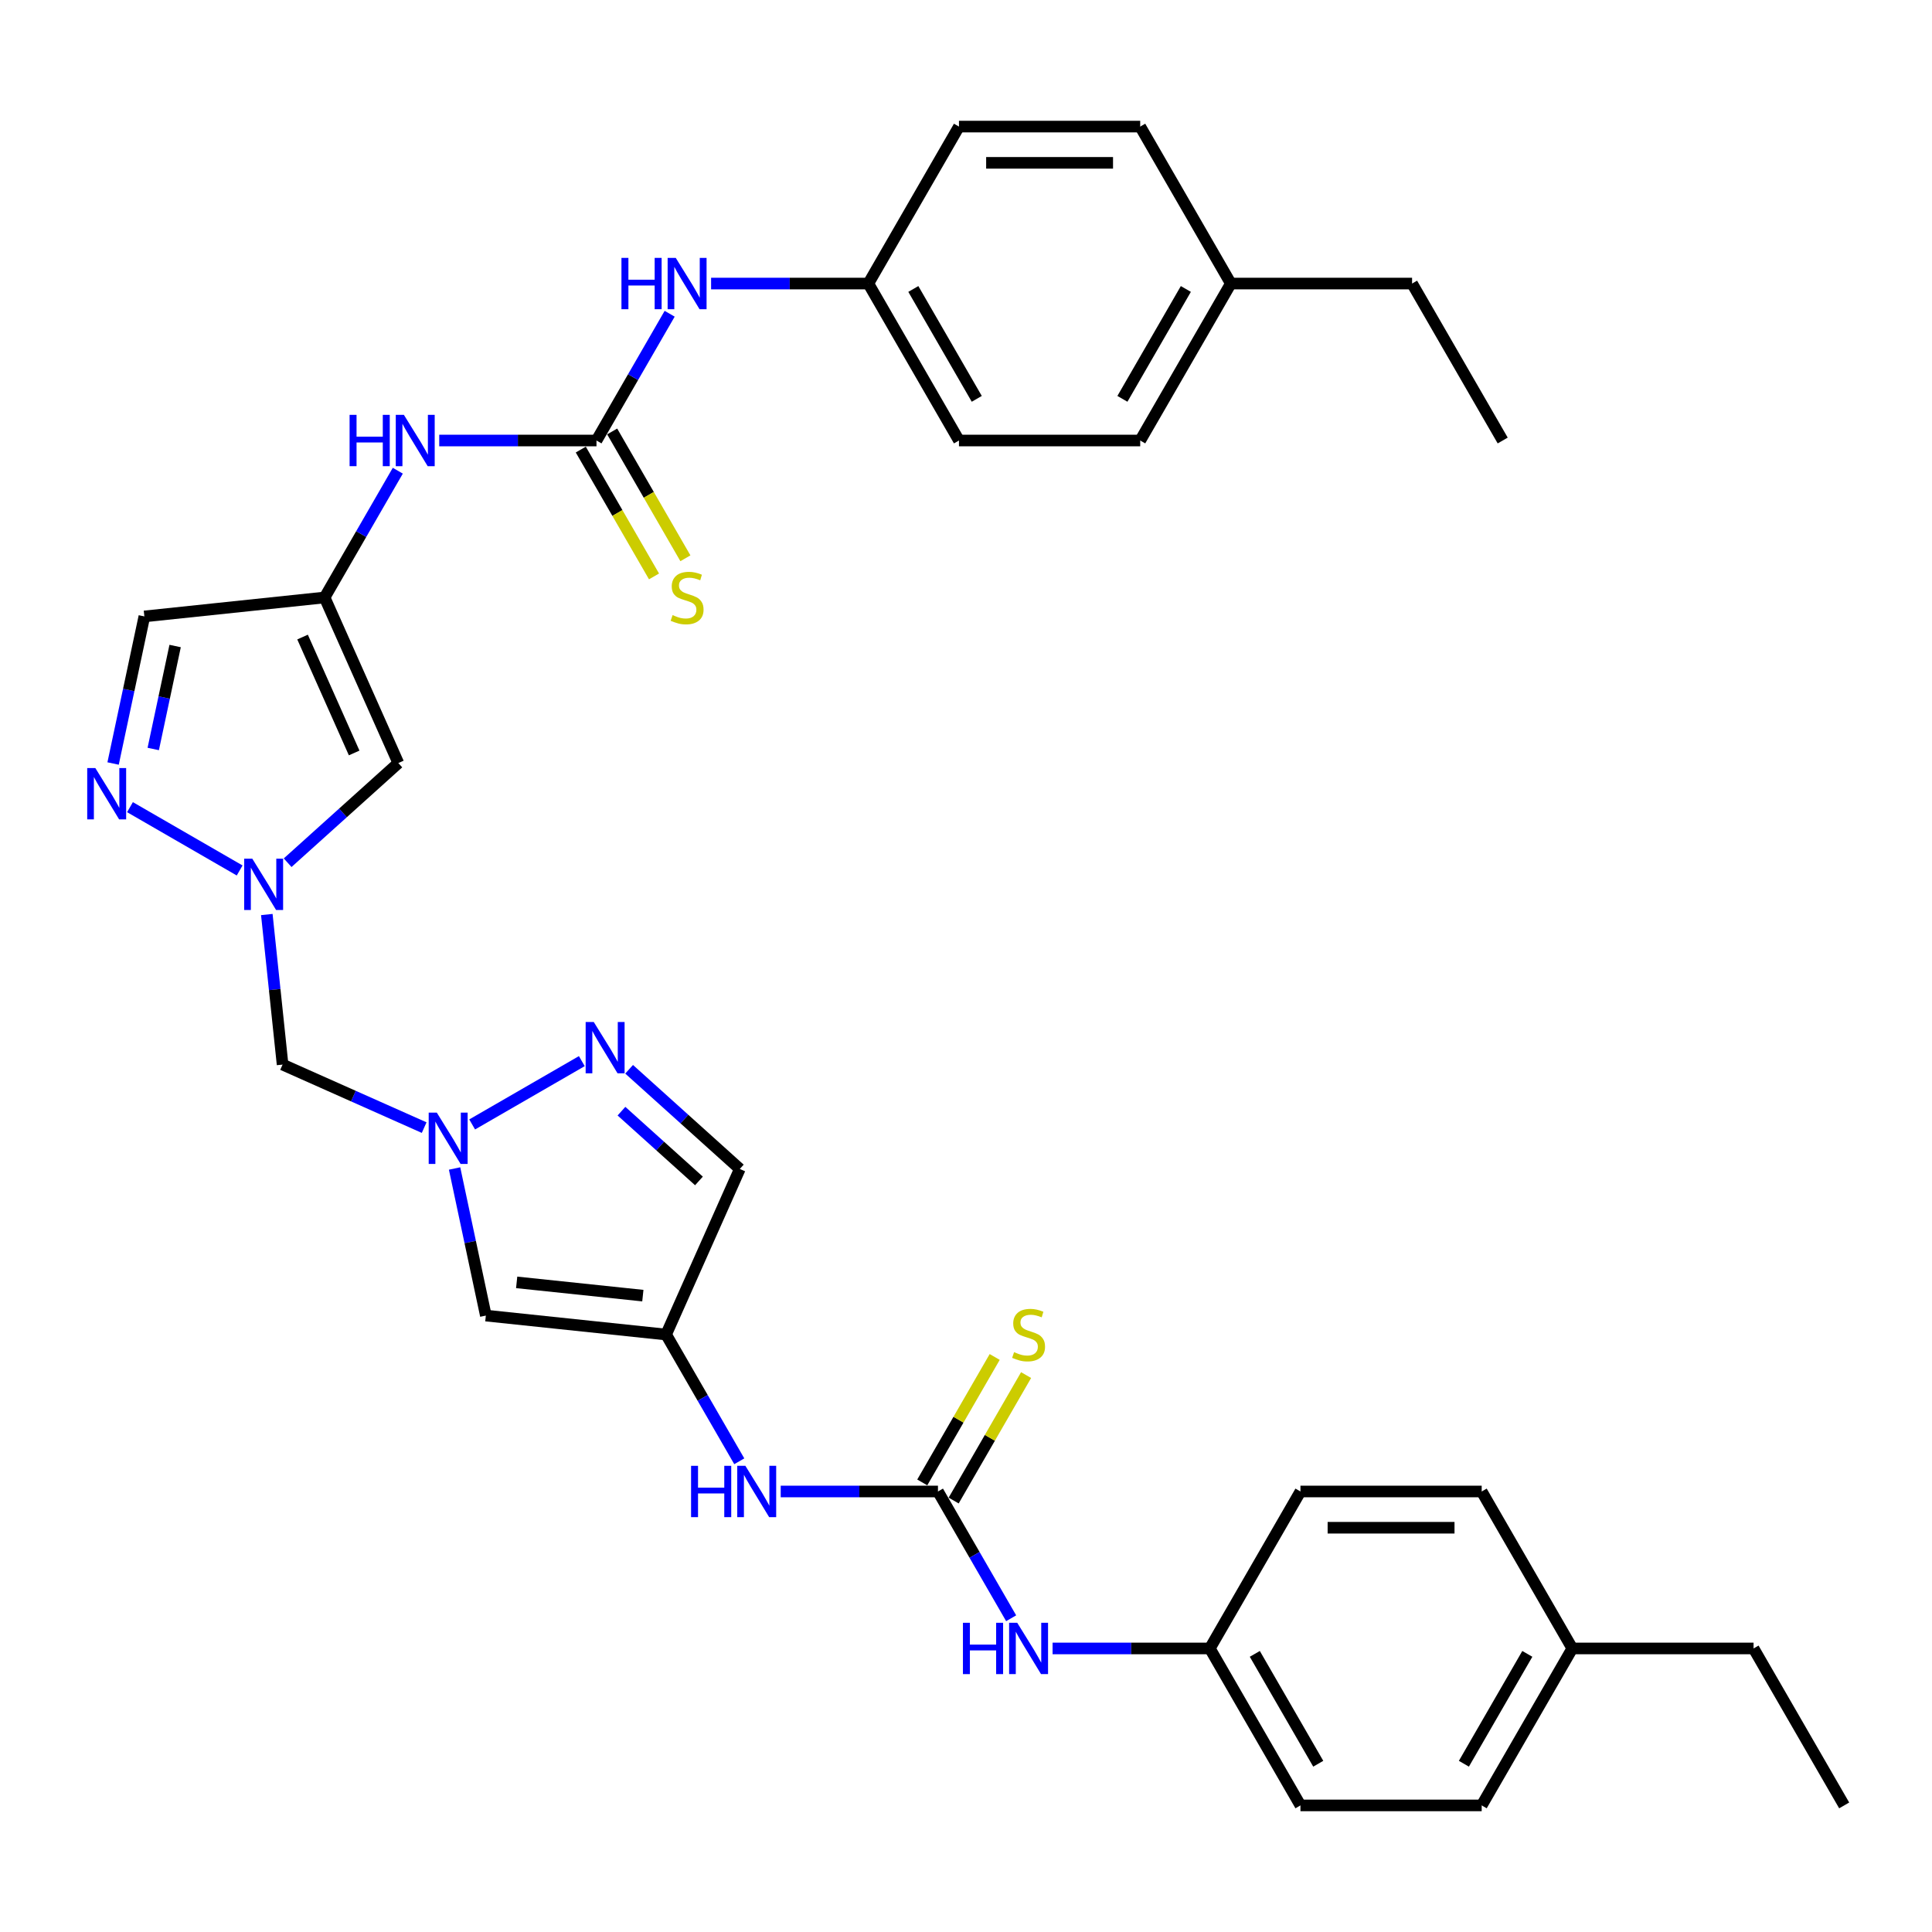 <?xml version='1.0' encoding='iso-8859-1'?>
<svg version='1.1' baseProfile='full'
              xmlns='http://www.w3.org/2000/svg'
                      xmlns:rdkit='http://www.rdkit.org/xml'
                      xmlns:xlink='http://www.w3.org/1999/xlink'
                  xml:space='preserve'
width='1000px' height='1000px' viewBox='0 0 1000 1000'>
<!-- END OF HEADER -->
<rect style='opacity:1.0;fill:#FFFFFF;stroke:none' width='1000' height='1000' x='0' y='0'> </rect>
<path class='bond-1' d='M 124.04,450.555 L 67.279,417.784' style='fill:none;fill-rule:evenodd;stroke:#0000FF;stroke-width:6px;stroke-linecap:butt;stroke-linejoin:miter;stroke-opacity:1' />
<path class='bond-8' d='M 148.881,446.542 L 177.528,420.748' style='fill:none;fill-rule:evenodd;stroke:#0000FF;stroke-width:6px;stroke-linecap:butt;stroke-linejoin:miter;stroke-opacity:1' />
<path class='bond-8' d='M 177.528,420.748 L 206.176,394.953' style='fill:none;fill-rule:evenodd;stroke:#000000;stroke-width:6px;stroke-linecap:butt;stroke-linejoin:miter;stroke-opacity:1' />
<path class='bond-9' d='M 138.103,473.355 L 142.185,512.189' style='fill:none;fill-rule:evenodd;stroke:#0000FF;stroke-width:6px;stroke-linecap:butt;stroke-linejoin:miter;stroke-opacity:1' />
<path class='bond-9' d='M 142.185,512.189 L 146.266,551.023' style='fill:none;fill-rule:evenodd;stroke:#000000;stroke-width:6px;stroke-linecap:butt;stroke-linejoin:miter;stroke-opacity:1' />
<path class='bond-0' d='M 219.547,583.65 L 182.907,567.337' style='fill:none;fill-rule:evenodd;stroke:#0000FF;stroke-width:6px;stroke-linecap:butt;stroke-linejoin:miter;stroke-opacity:1' />
<path class='bond-0' d='M 182.907,567.337 L 146.266,551.023' style='fill:none;fill-rule:evenodd;stroke:#000000;stroke-width:6px;stroke-linecap:butt;stroke-linejoin:miter;stroke-opacity:1' />
<path class='bond-2' d='M 244.388,582.009 L 301.149,549.238' style='fill:none;fill-rule:evenodd;stroke:#0000FF;stroke-width:6px;stroke-linecap:butt;stroke-linejoin:miter;stroke-opacity:1' />
<path class='bond-7' d='M 235.29,604.809 L 243.381,642.875' style='fill:none;fill-rule:evenodd;stroke:#0000FF;stroke-width:6px;stroke-linecap:butt;stroke-linejoin:miter;stroke-opacity:1' />
<path class='bond-7' d='M 243.381,642.875 L 251.472,680.942' style='fill:none;fill-rule:evenodd;stroke:#000000;stroke-width:6px;stroke-linecap:butt;stroke-linejoin:miter;stroke-opacity:1' />
<path class='bond-11' d='M 58.539,395.191 L 66.63,357.125' style='fill:none;fill-rule:evenodd;stroke:#0000FF;stroke-width:6px;stroke-linecap:butt;stroke-linejoin:miter;stroke-opacity:1' />
<path class='bond-11' d='M 66.63,357.125 L 74.722,319.058' style='fill:none;fill-rule:evenodd;stroke:#000000;stroke-width:6px;stroke-linecap:butt;stroke-linejoin:miter;stroke-opacity:1' />
<path class='bond-11' d='M 79.319,387.672 L 84.983,361.025' style='fill:none;fill-rule:evenodd;stroke:#0000FF;stroke-width:6px;stroke-linecap:butt;stroke-linejoin:miter;stroke-opacity:1' />
<path class='bond-11' d='M 84.983,361.025 L 90.647,334.379' style='fill:none;fill-rule:evenodd;stroke:#000000;stroke-width:6px;stroke-linecap:butt;stroke-linejoin:miter;stroke-opacity:1' />
<path class='bond-10' d='M 325.631,553.458 L 354.279,579.252' style='fill:none;fill-rule:evenodd;stroke:#0000FF;stroke-width:6px;stroke-linecap:butt;stroke-linejoin:miter;stroke-opacity:1' />
<path class='bond-10' d='M 354.279,579.252 L 382.926,605.047' style='fill:none;fill-rule:evenodd;stroke:#000000;stroke-width:6px;stroke-linecap:butt;stroke-linejoin:miter;stroke-opacity:1' />
<path class='bond-10' d='M 321.671,575.139 L 341.724,593.195' style='fill:none;fill-rule:evenodd;stroke:#0000FF;stroke-width:6px;stroke-linecap:butt;stroke-linejoin:miter;stroke-opacity:1' />
<path class='bond-10' d='M 341.724,593.195 L 361.778,611.251' style='fill:none;fill-rule:evenodd;stroke:#000000;stroke-width:6px;stroke-linecap:butt;stroke-linejoin:miter;stroke-opacity:1' />
<path class='bond-3' d='M 168.019,309.252 L 206.176,394.953' style='fill:none;fill-rule:evenodd;stroke:#000000;stroke-width:6px;stroke-linecap:butt;stroke-linejoin:miter;stroke-opacity:1' />
<path class='bond-3' d='M 156.603,329.739 L 183.312,389.73' style='fill:none;fill-rule:evenodd;stroke:#000000;stroke-width:6px;stroke-linecap:butt;stroke-linejoin:miter;stroke-opacity:1' />
<path class='bond-13' d='M 168.019,309.252 L 186.961,276.445' style='fill:none;fill-rule:evenodd;stroke:#000000;stroke-width:6px;stroke-linecap:butt;stroke-linejoin:miter;stroke-opacity:1' />
<path class='bond-13' d='M 186.961,276.445 L 205.902,243.638' style='fill:none;fill-rule:evenodd;stroke:#0000FF;stroke-width:6px;stroke-linecap:butt;stroke-linejoin:miter;stroke-opacity:1' />
<path class='bond-34' d='M 168.019,309.252 L 74.722,319.058' style='fill:none;fill-rule:evenodd;stroke:#000000;stroke-width:6px;stroke-linecap:butt;stroke-linejoin:miter;stroke-opacity:1' />
<path class='bond-4' d='M 344.77,690.748 L 251.472,680.942' style='fill:none;fill-rule:evenodd;stroke:#000000;stroke-width:6px;stroke-linecap:butt;stroke-linejoin:miter;stroke-opacity:1' />
<path class='bond-4' d='M 332.736,670.617 L 267.428,663.753' style='fill:none;fill-rule:evenodd;stroke:#000000;stroke-width:6px;stroke-linecap:butt;stroke-linejoin:miter;stroke-opacity:1' />
<path class='bond-12' d='M 344.77,690.748 L 363.711,723.555' style='fill:none;fill-rule:evenodd;stroke:#000000;stroke-width:6px;stroke-linecap:butt;stroke-linejoin:miter;stroke-opacity:1' />
<path class='bond-12' d='M 363.711,723.555 L 382.652,756.362' style='fill:none;fill-rule:evenodd;stroke:#0000FF;stroke-width:6px;stroke-linecap:butt;stroke-linejoin:miter;stroke-opacity:1' />
<path class='bond-35' d='M 344.77,690.748 L 382.926,605.047' style='fill:none;fill-rule:evenodd;stroke:#000000;stroke-width:6px;stroke-linecap:butt;stroke-linejoin:miter;stroke-opacity:1' />
<path class='bond-5' d='M 485.487,771.991 L 444.792,771.991' style='fill:none;fill-rule:evenodd;stroke:#000000;stroke-width:6px;stroke-linecap:butt;stroke-linejoin:miter;stroke-opacity:1' />
<path class='bond-5' d='M 444.792,771.991 L 404.096,771.991' style='fill:none;fill-rule:evenodd;stroke:#0000FF;stroke-width:6px;stroke-linecap:butt;stroke-linejoin:miter;stroke-opacity:1' />
<path class='bond-14' d='M 485.487,771.991 L 504.428,804.798' style='fill:none;fill-rule:evenodd;stroke:#000000;stroke-width:6px;stroke-linecap:butt;stroke-linejoin:miter;stroke-opacity:1' />
<path class='bond-14' d='M 504.428,804.798 L 523.37,837.605' style='fill:none;fill-rule:evenodd;stroke:#0000FF;stroke-width:6px;stroke-linecap:butt;stroke-linejoin:miter;stroke-opacity:1' />
<path class='bond-16' d='M 493.612,776.682 L 512.358,744.212' style='fill:none;fill-rule:evenodd;stroke:#000000;stroke-width:6px;stroke-linecap:butt;stroke-linejoin:miter;stroke-opacity:1' />
<path class='bond-16' d='M 512.358,744.212 L 531.104,711.743' style='fill:none;fill-rule:evenodd;stroke:#CCCC00;stroke-width:6px;stroke-linecap:butt;stroke-linejoin:miter;stroke-opacity:1' />
<path class='bond-16' d='M 477.363,767.3 L 496.109,734.831' style='fill:none;fill-rule:evenodd;stroke:#000000;stroke-width:6px;stroke-linecap:butt;stroke-linejoin:miter;stroke-opacity:1' />
<path class='bond-16' d='M 496.109,734.831 L 514.855,702.362' style='fill:none;fill-rule:evenodd;stroke:#CCCC00;stroke-width:6px;stroke-linecap:butt;stroke-linejoin:miter;stroke-opacity:1' />
<path class='bond-6' d='M 308.737,228.009 L 268.041,228.009' style='fill:none;fill-rule:evenodd;stroke:#000000;stroke-width:6px;stroke-linecap:butt;stroke-linejoin:miter;stroke-opacity:1' />
<path class='bond-6' d='M 268.041,228.009 L 227.346,228.009' style='fill:none;fill-rule:evenodd;stroke:#0000FF;stroke-width:6px;stroke-linecap:butt;stroke-linejoin:miter;stroke-opacity:1' />
<path class='bond-15' d='M 308.737,228.009 L 327.678,195.202' style='fill:none;fill-rule:evenodd;stroke:#000000;stroke-width:6px;stroke-linecap:butt;stroke-linejoin:miter;stroke-opacity:1' />
<path class='bond-15' d='M 327.678,195.202 L 346.619,162.395' style='fill:none;fill-rule:evenodd;stroke:#0000FF;stroke-width:6px;stroke-linecap:butt;stroke-linejoin:miter;stroke-opacity:1' />
<path class='bond-17' d='M 300.612,232.7 L 319.565,265.525' style='fill:none;fill-rule:evenodd;stroke:#000000;stroke-width:6px;stroke-linecap:butt;stroke-linejoin:miter;stroke-opacity:1' />
<path class='bond-17' d='M 319.565,265.525 L 338.517,298.351' style='fill:none;fill-rule:evenodd;stroke:#CCCC00;stroke-width:6px;stroke-linecap:butt;stroke-linejoin:miter;stroke-opacity:1' />
<path class='bond-17' d='M 316.861,223.318 L 335.813,256.144' style='fill:none;fill-rule:evenodd;stroke:#000000;stroke-width:6px;stroke-linecap:butt;stroke-linejoin:miter;stroke-opacity:1' />
<path class='bond-17' d='M 335.813,256.144 L 354.765,288.97' style='fill:none;fill-rule:evenodd;stroke:#CCCC00;stroke-width:6px;stroke-linecap:butt;stroke-linejoin:miter;stroke-opacity:1' />
<path class='bond-18' d='M 544.814,853.234 L 585.509,853.234' style='fill:none;fill-rule:evenodd;stroke:#0000FF;stroke-width:6px;stroke-linecap:butt;stroke-linejoin:miter;stroke-opacity:1' />
<path class='bond-18' d='M 585.509,853.234 L 626.205,853.234' style='fill:none;fill-rule:evenodd;stroke:#000000;stroke-width:6px;stroke-linecap:butt;stroke-linejoin:miter;stroke-opacity:1' />
<path class='bond-19' d='M 368.063,146.766 L 408.759,146.766' style='fill:none;fill-rule:evenodd;stroke:#0000FF;stroke-width:6px;stroke-linecap:butt;stroke-linejoin:miter;stroke-opacity:1' />
<path class='bond-19' d='M 408.759,146.766 L 449.454,146.766' style='fill:none;fill-rule:evenodd;stroke:#000000;stroke-width:6px;stroke-linecap:butt;stroke-linejoin:miter;stroke-opacity:1' />
<path class='bond-22' d='M 626.205,853.234 L 673.111,771.991' style='fill:none;fill-rule:evenodd;stroke:#000000;stroke-width:6px;stroke-linecap:butt;stroke-linejoin:miter;stroke-opacity:1' />
<path class='bond-23' d='M 626.205,853.234 L 673.111,934.478' style='fill:none;fill-rule:evenodd;stroke:#000000;stroke-width:6px;stroke-linecap:butt;stroke-linejoin:miter;stroke-opacity:1' />
<path class='bond-23' d='M 649.489,856.04 L 682.323,912.91' style='fill:none;fill-rule:evenodd;stroke:#000000;stroke-width:6px;stroke-linecap:butt;stroke-linejoin:miter;stroke-opacity:1' />
<path class='bond-24' d='M 449.454,146.766 L 496.36,65.522' style='fill:none;fill-rule:evenodd;stroke:#000000;stroke-width:6px;stroke-linecap:butt;stroke-linejoin:miter;stroke-opacity:1' />
<path class='bond-25' d='M 449.454,146.766 L 496.36,228.009' style='fill:none;fill-rule:evenodd;stroke:#000000;stroke-width:6px;stroke-linecap:butt;stroke-linejoin:miter;stroke-opacity:1' />
<path class='bond-25' d='M 472.739,149.571 L 505.573,206.441' style='fill:none;fill-rule:evenodd;stroke:#000000;stroke-width:6px;stroke-linecap:butt;stroke-linejoin:miter;stroke-opacity:1' />
<path class='bond-20' d='M 813.828,853.234 L 766.922,934.478' style='fill:none;fill-rule:evenodd;stroke:#000000;stroke-width:6px;stroke-linecap:butt;stroke-linejoin:miter;stroke-opacity:1' />
<path class='bond-20' d='M 790.543,856.04 L 757.709,912.91' style='fill:none;fill-rule:evenodd;stroke:#000000;stroke-width:6px;stroke-linecap:butt;stroke-linejoin:miter;stroke-opacity:1' />
<path class='bond-30' d='M 813.828,853.234 L 907.64,853.234' style='fill:none;fill-rule:evenodd;stroke:#000000;stroke-width:6px;stroke-linecap:butt;stroke-linejoin:miter;stroke-opacity:1' />
<path class='bond-37' d='M 813.828,853.234 L 766.922,771.991' style='fill:none;fill-rule:evenodd;stroke:#000000;stroke-width:6px;stroke-linecap:butt;stroke-linejoin:miter;stroke-opacity:1' />
<path class='bond-21' d='M 637.078,146.766 L 590.172,228.009' style='fill:none;fill-rule:evenodd;stroke:#000000;stroke-width:6px;stroke-linecap:butt;stroke-linejoin:miter;stroke-opacity:1' />
<path class='bond-21' d='M 613.793,149.571 L 580.959,206.441' style='fill:none;fill-rule:evenodd;stroke:#000000;stroke-width:6px;stroke-linecap:butt;stroke-linejoin:miter;stroke-opacity:1' />
<path class='bond-31' d='M 637.078,146.766 L 730.889,146.766' style='fill:none;fill-rule:evenodd;stroke:#000000;stroke-width:6px;stroke-linecap:butt;stroke-linejoin:miter;stroke-opacity:1' />
<path class='bond-36' d='M 637.078,146.766 L 590.172,65.522' style='fill:none;fill-rule:evenodd;stroke:#000000;stroke-width:6px;stroke-linecap:butt;stroke-linejoin:miter;stroke-opacity:1' />
<path class='bond-27' d='M 673.111,771.991 L 766.922,771.991' style='fill:none;fill-rule:evenodd;stroke:#000000;stroke-width:6px;stroke-linecap:butt;stroke-linejoin:miter;stroke-opacity:1' />
<path class='bond-27' d='M 687.182,790.753 L 752.85,790.753' style='fill:none;fill-rule:evenodd;stroke:#000000;stroke-width:6px;stroke-linecap:butt;stroke-linejoin:miter;stroke-opacity:1' />
<path class='bond-26' d='M 673.111,934.478 L 766.922,934.478' style='fill:none;fill-rule:evenodd;stroke:#000000;stroke-width:6px;stroke-linecap:butt;stroke-linejoin:miter;stroke-opacity:1' />
<path class='bond-29' d='M 496.36,65.522 L 590.172,65.522' style='fill:none;fill-rule:evenodd;stroke:#000000;stroke-width:6px;stroke-linecap:butt;stroke-linejoin:miter;stroke-opacity:1' />
<path class='bond-29' d='M 510.432,84.285 L 576.1,84.285' style='fill:none;fill-rule:evenodd;stroke:#000000;stroke-width:6px;stroke-linecap:butt;stroke-linejoin:miter;stroke-opacity:1' />
<path class='bond-28' d='M 496.36,228.009 L 590.172,228.009' style='fill:none;fill-rule:evenodd;stroke:#000000;stroke-width:6px;stroke-linecap:butt;stroke-linejoin:miter;stroke-opacity:1' />
<path class='bond-32' d='M 907.64,853.234 L 954.545,934.478' style='fill:none;fill-rule:evenodd;stroke:#000000;stroke-width:6px;stroke-linecap:butt;stroke-linejoin:miter;stroke-opacity:1' />
<path class='bond-33' d='M 730.889,146.766 L 777.795,228.009' style='fill:none;fill-rule:evenodd;stroke:#000000;stroke-width:6px;stroke-linecap:butt;stroke-linejoin:miter;stroke-opacity:1' />
<path  class='atom-0' d='M 130.588 444.442
L 139.293 458.514
Q 140.157 459.902, 141.545 462.416
Q 142.933 464.93, 143.008 465.081
L 143.008 444.442
L 146.536 444.442
L 146.536 471.009
L 142.896 471.009
L 133.552 455.624
Q 132.464 453.823, 131.301 451.759
Q 130.175 449.695, 129.837 449.058
L 129.837 471.009
L 126.385 471.009
L 126.385 444.442
L 130.588 444.442
' fill='#0000FF'/>
<path  class='atom-1' d='M 226.095 575.896
L 234.801 589.968
Q 235.664 591.357, 237.052 593.871
Q 238.441 596.385, 238.516 596.535
L 238.516 575.896
L 242.043 575.896
L 242.043 602.464
L 238.403 602.464
L 229.059 587.079
Q 227.971 585.278, 226.808 583.214
Q 225.682 581.15, 225.344 580.512
L 225.344 602.464
L 221.892 602.464
L 221.892 575.896
L 226.095 575.896
' fill='#0000FF'/>
<path  class='atom-2' d='M 49.344 397.536
L 58.05 411.608
Q 58.913 412.996, 60.302 415.51
Q 61.69 418.025, 61.765 418.175
L 61.765 397.536
L 65.292 397.536
L 65.292 424.104
L 61.653 424.104
L 52.309 408.719
Q 51.221 406.917, 50.057 404.853
Q 48.932 402.79, 48.594 402.152
L 48.594 424.104
L 45.142 424.104
L 45.142 397.536
L 49.344 397.536
' fill='#0000FF'/>
<path  class='atom-3' d='M 307.338 528.991
L 316.044 543.062
Q 316.907 544.451, 318.295 546.965
Q 319.684 549.479, 319.759 549.629
L 319.759 528.991
L 323.286 528.991
L 323.286 555.558
L 319.646 555.558
L 310.303 540.173
Q 309.214 538.372, 308.051 536.308
Q 306.925 534.244, 306.588 533.606
L 306.588 555.558
L 303.135 555.558
L 303.135 528.991
L 307.338 528.991
' fill='#0000FF'/>
<path  class='atom-13' d='M 357.697 758.707
L 361.299 758.707
L 361.299 770.002
L 374.883 770.002
L 374.883 758.707
L 378.486 758.707
L 378.486 785.275
L 374.883 785.275
L 374.883 773.004
L 361.299 773.004
L 361.299 785.275
L 357.697 785.275
L 357.697 758.707
' fill='#0000FF'/>
<path  class='atom-13' d='M 385.803 758.707
L 394.509 772.779
Q 395.372 774.167, 396.76 776.682
Q 398.149 779.196, 398.224 779.346
L 398.224 758.707
L 401.751 758.707
L 401.751 785.275
L 398.111 785.275
L 388.767 769.89
Q 387.679 768.088, 386.516 766.025
Q 385.39 763.961, 385.053 763.323
L 385.053 785.275
L 381.6 785.275
L 381.6 758.707
L 385.803 758.707
' fill='#0000FF'/>
<path  class='atom-14' d='M 180.947 214.725
L 184.549 214.725
L 184.549 226.02
L 198.133 226.02
L 198.133 214.725
L 201.735 214.725
L 201.735 241.293
L 198.133 241.293
L 198.133 229.022
L 184.549 229.022
L 184.549 241.293
L 180.947 241.293
L 180.947 214.725
' fill='#0000FF'/>
<path  class='atom-14' d='M 209.053 214.725
L 217.758 228.797
Q 218.621 230.185, 220.01 232.7
Q 221.398 235.214, 221.473 235.364
L 221.473 214.725
L 225.001 214.725
L 225.001 241.293
L 221.361 241.293
L 212.017 225.908
Q 210.929 224.106, 209.766 222.043
Q 208.64 219.979, 208.302 219.341
L 208.302 241.293
L 204.85 241.293
L 204.85 214.725
L 209.053 214.725
' fill='#0000FF'/>
<path  class='atom-15' d='M 498.414 839.951
L 502.017 839.951
L 502.017 851.245
L 515.601 851.245
L 515.601 839.951
L 519.203 839.951
L 519.203 866.518
L 515.601 866.518
L 515.601 854.247
L 502.017 854.247
L 502.017 866.518
L 498.414 866.518
L 498.414 839.951
' fill='#0000FF'/>
<path  class='atom-15' d='M 526.52 839.951
L 535.226 854.022
Q 536.089 855.411, 537.478 857.925
Q 538.866 860.439, 538.941 860.589
L 538.941 839.951
L 542.468 839.951
L 542.468 866.518
L 538.829 866.518
L 529.485 851.133
Q 528.397 849.332, 527.233 847.268
Q 526.108 845.204, 525.77 844.566
L 525.77 866.518
L 522.318 866.518
L 522.318 839.951
L 526.52 839.951
' fill='#0000FF'/>
<path  class='atom-16' d='M 321.664 133.482
L 325.266 133.482
L 325.266 144.777
L 338.85 144.777
L 338.85 133.482
L 342.453 133.482
L 342.453 160.049
L 338.85 160.049
L 338.85 147.779
L 325.266 147.779
L 325.266 160.049
L 321.664 160.049
L 321.664 133.482
' fill='#0000FF'/>
<path  class='atom-16' d='M 349.77 133.482
L 358.476 147.554
Q 359.339 148.942, 360.727 151.456
Q 362.116 153.97, 362.191 154.121
L 362.191 133.482
L 365.718 133.482
L 365.718 160.049
L 362.078 160.049
L 352.734 144.664
Q 351.646 142.863, 350.483 140.799
Q 349.357 138.735, 349.02 138.098
L 349.02 160.049
L 345.567 160.049
L 345.567 133.482
L 349.77 133.482
' fill='#0000FF'/>
<path  class='atom-17' d='M 524.888 699.866
Q 525.188 699.979, 526.427 700.504
Q 527.665 701.029, 529.016 701.367
Q 530.404 701.667, 531.755 701.667
Q 534.269 701.667, 535.733 700.467
Q 537.196 699.228, 537.196 697.089
Q 537.196 695.626, 536.446 694.725
Q 535.733 693.825, 534.607 693.337
Q 533.481 692.849, 531.605 692.286
Q 529.241 691.573, 527.815 690.898
Q 526.427 690.222, 525.413 688.796
Q 524.438 687.37, 524.438 684.969
Q 524.438 681.629, 526.689 679.565
Q 528.978 677.502, 533.481 677.502
Q 536.558 677.502, 540.048 678.965
L 539.185 681.854
Q 535.995 680.541, 533.594 680.541
Q 531.005 680.541, 529.579 681.629
Q 528.153 682.68, 528.19 684.519
Q 528.19 685.945, 528.903 686.808
Q 529.654 687.671, 530.704 688.159
Q 531.793 688.646, 533.594 689.209
Q 535.995 689.96, 537.421 690.71
Q 538.847 691.461, 539.86 692.999
Q 540.911 694.5, 540.911 697.089
Q 540.911 700.767, 538.435 702.756
Q 535.995 704.707, 531.905 704.707
Q 529.541 704.707, 527.74 704.182
Q 525.976 703.694, 523.875 702.831
L 524.888 699.866
' fill='#CCCC00'/>
<path  class='atom-18' d='M 348.138 318.371
Q 348.438 318.483, 349.676 319.009
Q 350.915 319.534, 352.265 319.872
Q 353.654 320.172, 355.005 320.172
Q 357.519 320.172, 358.982 318.971
Q 360.446 317.733, 360.446 315.594
Q 360.446 314.13, 359.695 313.23
Q 358.982 312.329, 357.857 311.841
Q 356.731 311.354, 354.855 310.791
Q 352.491 310.078, 351.065 309.402
Q 349.676 308.727, 348.663 307.301
Q 347.687 305.875, 347.687 303.473
Q 347.687 300.134, 349.939 298.07
Q 352.228 296.006, 356.731 296.006
Q 359.808 296.006, 363.298 297.47
L 362.435 300.359
Q 359.245 299.046, 356.843 299.046
Q 354.254 299.046, 352.828 300.134
Q 351.402 301.184, 351.44 303.023
Q 351.44 304.449, 352.153 305.312
Q 352.903 306.175, 353.954 306.663
Q 355.042 307.151, 356.843 307.714
Q 359.245 308.464, 360.671 309.215
Q 362.097 309.965, 363.11 311.504
Q 364.161 313.005, 364.161 315.594
Q 364.161 319.271, 361.684 321.26
Q 359.245 323.211, 355.155 323.211
Q 352.791 323.211, 350.99 322.686
Q 349.226 322.198, 347.125 321.335
L 348.138 318.371
' fill='#CCCC00'/>
</svg>
